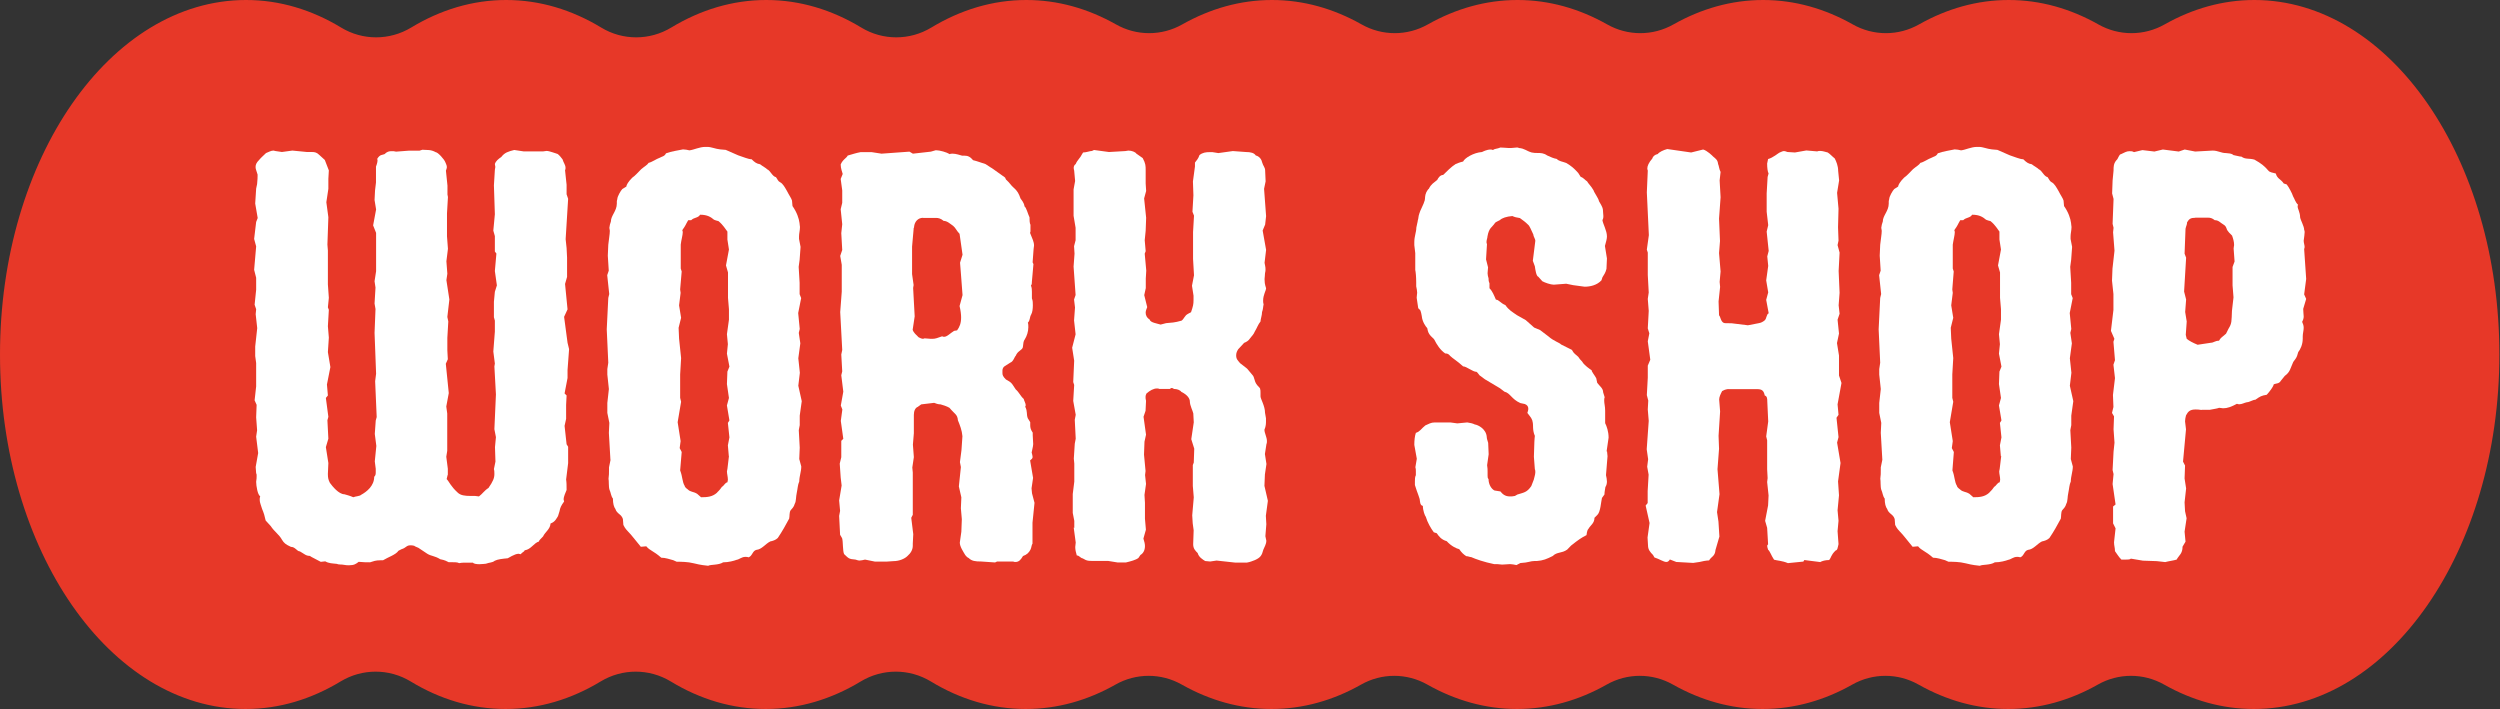 <?xml version="1.0" encoding="UTF-8"?>
<svg id="_レイヤー_1" data-name="レイヤー_1" xmlns="http://www.w3.org/2000/svg" version="1.1" viewBox="0 0 210.51 59.7">
  <rect x="0" y="0" width="210.51" height="59.7" fill="#333333" stroke="none"/>
  <!-- Generator: Adobe Illustrator 29.5.1, SVG Export Plug-In . SVG Version: 2.1.0 Build 141)  -->
  <defs>
    <style>
      .st0 {
        fill: #e73828;
      }

      .st1 {
        fill: #fff;
      }
    </style>
  </defs>
  <path class="st0" d="M189.82,0c-2.66,0-5.2.73-7.54,2.05-1.74.99-3.86.99-5.6,0-2.34-1.32-4.88-2.05-7.54-2.05s-5.2.73-7.54,2.05c-1.74.99-3.86.99-5.6,0-2.34-1.32-4.88-2.05-7.54-2.05s-5.2.73-7.54,2.05c-1.74.99-3.86.99-5.6,0-2.34-1.32-4.88-2.05-7.54-2.05s-5.2.73-7.54,2.05c-1.74.99-3.86.99-5.6,0-2.34-1.32-4.88-2.05-7.54-2.05s-5.2.73-7.54,2.05c-1.74.99-3.86.99-5.6,0-2.34-1.32-4.88-2.05-7.54-2.05-2.84,0-5.54.83-8,2.32-1.82,1.1-4.09,1.1-5.9,0-2.46-1.49-5.16-2.32-8-2.32s-5.54.83-8,2.32c-1.82,1.1-4.09,1.1-5.9,0-2.46-1.49-5.16-2.32-8-2.32s-5.54.83-8,2.32c-1.82,1.1-4.09,1.1-5.9,0-2.46-1.49-5.16-2.32-8-2.32C9.26,0,0,13.37,0,29.85s9.26,29.85,20.68,29.85c2.84,0,5.54-.83,8-2.32,1.82-1.1,4.08-1.1,5.9,0,2.46,1.5,5.17,2.32,8,2.32s5.54-.83,8-2.32c1.82-1.1,4.08-1.1,5.9,0,2.46,1.5,5.17,2.32,8,2.32s5.54-.83,8-2.32c1.82-1.1,4.08-1.1,5.9,0,2.46,1.5,5.17,2.32,8,2.32,2.66,0,5.21-.73,7.54-2.05,1.74-.99,3.86-.99,5.6,0,2.34,1.32,4.88,2.05,7.54,2.05s5.21-.73,7.54-2.05c1.74-.99,3.86-.99,5.6,0,2.34,1.32,4.88,2.05,7.54,2.05s5.21-.73,7.54-2.05c1.74-.99,3.86-.99,5.6,0,2.34,1.32,4.88,2.05,7.54,2.05s5.21-.73,7.54-2.05c1.74-.99,3.86-.99,5.6,0,2.34,1.32,4.88,2.05,7.54,2.05s5.21-.73,7.54-2.05c1.74-.99,3.86-.99,5.6,0,2.34,1.32,4.88,2.05,7.54,2.05,11.42,0,20.68-13.37,20.68-29.85S201.25,0,189.82,0Z"/>
  <g>
    <path class="st1" d="M37.69,40.01l-.08.33c.21.21.33.59.92,1.13.25.25.63.29,1.09.29h.38l.33.04c.29-.21.46-.5.8-.71.38-.54.5-.84.5-1.17,0-.13,0-.29-.04-.42l.13-.63-.04-1.22.08-.84-.13-.67.13-2.93-.13-2.35.04-.25-.13-1.01.13-1.68v-.92l-.08-.29v-1.3l.08-.84.17-.54-.17-1.21.13-1.47-.13-.17v-1.3l-.13-.46.13-1.38-.08-2.43.08-1.3c0-.08.04-.17.04-.25s-.04-.17-.04-.25c.08-.25.29-.42.54-.59.29-.38.59-.46,1.09-.59l.8.12h1.63c.08,0,.21-.04.29-.04.25,0,.75.21.8.21s.04.04.13.04c.17.13.29.29.42.46.08.29.25.46.25.71,0,.08,0,.13-.04.21l.13,1.22v.8l.13.38-.21,3.4.08.75.04.8v1.63l-.17.59.21,2.14-.29.63.29,2.18.13.54-.13,1.76v.67l-.25,1.3.17.17-.04.8v1.17l-.13.59.17,1.55.13.21v1.38l-.17,1.38c.04.25.04.5.04.88-.08.21-.25.54-.25.8,0,.04.04.13.04.17-.25.34-.34.54-.38.8l-.13.42c-.13.21-.25.5-.63.63-.04.5-.46.71-.63,1.09-.17.17-.42.42-.33.42-.46.13-.67.67-1.22.75-.04.13-.17.13-.34.33-.04,0-.13-.04-.17-.04-.34,0-.88.38-.92.38-.42.04-.84.08-1.09.21-.21.17-.42.13-.75.25-.08,0-.29.04-.54.04s-.5-.04-.54-.13h-.71c-.13,0-.29,0-.46.04-.13-.08-.38-.08-.63-.08h-.25c-.17-.08-.29-.17-.71-.25-.46-.29-.75-.25-1.09-.46l-.75-.5c-.13-.04-.38-.17-.34-.17-.13-.04-.25-.04-.34-.04-.34,0-.34.21-.75.33l-.25.13c-.21.33-.88.54-1.3.8h-.21c-.42,0-.59.08-.88.17-.29,0-.54,0-.96-.04-.21.17-.38.29-.8.29-.13,0-.29,0-.46-.04-.17-.04-.42,0-.59-.08-.38-.04-.67-.04-.96-.21l-.38.04c-.29-.17-.84-.42-.92-.5-.34,0-.46-.17-.84-.38-.25,0-.38-.38-.75-.38-.46-.21-.59-.33-.75-.59-.25-.46-.63-.67-.96-1.17l-.42-.46c-.21-.92-.21-.63-.42-1.34-.04-.13-.08-.25-.08-.42,0-.08,0-.17.04-.29-.21-.08-.34-.88-.34-1.21.04-.21.04-.38.04-.5,0-.08,0-.17-.04-.21l-.04-.54.21-1.17-.17-1.38.08-.54-.08-1.09.04-1.05-.17-.38.13-1.17v-1.97l-.08-.59v-.8l.17-1.55-.13-1.17.04-.42-.13-.38.13-1.26v-1.01l-.17-.67.17-1.97-.17-.63.17-1.43.13-.33-.21-1.22.08-1.26.08-.38c.04-.38.04-.59.04-.67v-.13c-.08-.29-.17-.46-.17-.63,0-.21.08-.38.29-.59.21-.25.33-.33.59-.59.21-.08.42-.21.63-.21.04,0,.13.04.17.04l.54.08.88-.12,1.22.12h.42c.25,0,.42.04.63.25l.46.42.34.88-.04.71v.84l-.17,1.13.17,1.26-.08,2.31.04.5v2.85l.08,1.13-.08.8.08.21-.08,1.38.08.96-.08,1.22.21,1.26-.29,1.47.08.92-.17.21.21,1.59-.08.29.08,1.55-.21.71.21,1.34-.04.92c0,.33.04.5.17.75.21.29.75.96,1.22.96.13.04.46.12.75.25.17-.08.54-.08.67-.21.46-.25,1.09-.75,1.09-1.51.13-.12.13-.25.13-.42v-.25l-.08-.63.13-1.3-.13-1.01.08-1.13.08-.29-.13-3.02.08-.63-.13-3.44.08-2.01-.08-.46.08-1.34-.08-.54.13-.84v-3.23l-.25-.63.25-1.34-.13-.8.04-.8.08-.67v-1.34s.13-.33.13-.5c0-.08,0-.13-.04-.13.25-.42.42-.33.63-.42.21-.21.38-.25.59-.25.13,0,.25,0,.38.04l1.05-.08h.92l.25-.08c.42.04.67-.04,1.13.21.17,0,.71.59.8.84.04.12.13.25.13.42,0,.08-.04.17-.08.29l.13,1.26v.75l.04.21-.08,1.38v1.93l.08,1.05-.13,1.05.08,1.05-.08.54.25,1.63-.17,1.47.08.38-.08,1.38v1.05l.04.75-.17.38.25,2.47-.21,1.13.08.59v3.14l-.08.5.13,1.01v.5Z"/>
    <path class="st1" d="M51.4,38.71l-.13-2.26.04-.84-.17-.84v-.84l.13-1.17-.13-1.22v-.46l.08-.54-.13-2.81.13-2.64.08-.33-.17-1.59.13-.38-.08-1.26.04-.92c.04-.42.13-.88.13-1.17,0-.08-.04-.21-.04-.25.04-.25.04-.29.13-.54,0-.5.5-.88.5-1.51v-.17s0-.08.04-.21c0-.21.29-.71.42-.84l.34-.21c0-.13.17-.42.5-.75.25-.17.42-.38.75-.71.29-.25.5-.34.63-.54.25-.04.67-.34.92-.42.21-.12.42-.12.54-.38.46-.17,1.05-.25,1.43-.33.13,0,.42.04.54.08.38-.04.84-.29,1.34-.29h.17c.34,0,.67.17,1.09.21l.46.04,1.05.46c.42.13.84.33,1.13.33.25.25.42.38.71.42.21.17.54.34.59.42.29.12.42.59.75.67.13.17.17.34.34.42.25.12.42.46.59.75.17.34.38.63.42.8l.04.46c.38.54.54,1.05.59,1.42,0,.13.04.25.04.34,0,.29-.08.54-.08.8v.21l.13.67-.08,1.09-.08.59.08,1.34v.96l.13.33-.25,1.26.13,1.34-.08.33.13.88-.17,1.26.13,1.22-.13,1.09.29,1.3-.17,1.22v.8l-.08.42.08,1.47-.04.96.17.63c0,.42-.17.84-.17,1.26-.13.29-.13.59-.21.96-.08.33-.04.71-.17.92-.08.29-.21.38-.34.54-.13.17-.08.5-.13.71-.29.54-.59,1.09-.96,1.63-.17.17-.42.25-.63.29-.42.21-.71.67-1.17.71-.34.08-.34.54-.67.63-.08-.04-.17-.04-.25-.04-.33,0-.5.21-.75.25-.21.08-.67.21-1.13.21-.38.25-1.05.17-1.26.29-.29-.04-.54-.04-1.22-.21-.5-.13-1.09-.13-1.43-.13l-.29-.13c-.29-.08-.67-.21-1.01-.21-.67-.59-.96-.59-1.26-.96l-.46.04c-.5-.59-.75-.96-1.09-1.3-.04-.04-.25-.25-.38-.54l-.04-.5c-.13-.42-.5-.42-.63-.84-.13-.17-.21-.46-.21-.88-.17-.21-.17-.5-.29-.75-.08-.25-.04-.75-.08-.92.04-.25.04-.5.04-.71v-.25l.13-.63ZM61.37,38.42l-.08-.92.13-.67-.13-1.22.13-.21-.21-1.26.17-.63-.17-1.17.04-1.05.17-.42-.21-1.09.08-.8-.08-.84.17-1.22v-.88l-.08-.96v-2.14l-.17-.59.25-1.34-.13-.84v-.67c-.17-.21-.34-.54-.75-.88-.34-.08-.34-.12-.38-.12-.25-.21-.54-.42-1.17-.42-.17.29-.5.21-.75.46h-.25c-.25.42-.17.38-.5.84,0,.04.04.08.04.17,0,.25-.13.67-.17,1.05v2.01l.08.25-.13,1.51.04.29-.13,1.05.17,1.05-.21.84.04.92.17,1.63-.08,1.38v1.97l.08.33-.29,1.72.25,1.59-.08.59.17.33-.13,1.55c.21.54.17.96.38,1.3,0,.08.13.21.25.29.25.25.46.17.8.38l.33.29c.54,0,.96-.04,1.34-.38.04-.08.17-.13.42-.5.17-.08.25-.34.46-.38,0-.08.04-.12.04-.21,0-.25-.08-.5-.08-.71,0-.08.04-.13.04-.21l.13-1.09Z"/>
    <path class="st1" d="M86.94,22.07l.08.17-.13,1.47c0,.13,0,.25-.08.33.08.21.08.38.08.54v.54c.08.21.08.38.08.59,0,.29-.04.59-.13.75-.17.29-.08.5-.29.71.04.12.04.25.04.38,0,.38-.13.75-.29,1.01-.13.17-.13.33-.17.67-.04.25-.46.33-.59.71-.13.13-.21.5-.46.59l-.46.29c-.13.08-.21.21-.21.38v.21c0,.17.04.29.29.54l.29.17c.21.13.29.29.54.67.29.25.38.54.67.8.04.17.17.38.17.54,0,.04-.04.08-.04.12.21.42.08.59.21.96l.21.34v.25c0,.21.04.38.21.63v.21c0,.25.04.5.04.75,0,.21-.13.63-.13.71.04.17.08.29.08.38,0,.13-.08.17-.21.29l.25,1.47-.13.88.04.42.21.8-.17,1.68v1.76c-.08.08-.08.33-.17.5-.13.25-.29.42-.63.54-.17.29-.33.5-.63.5-.04,0-.13,0-.21-.04h-1.34l-.17.08-1.17-.08c-.5,0-.8-.04-1.05-.29-.13-.04-.29-.25-.29-.25-.17-.29-.46-.71-.46-1.05l.13-.92.04-1.05-.08-.92.04-.92-.21-.92.17-1.63-.08-.42.13-1.01.08-1.17c-.04-.5-.21-.92-.38-1.34-.04-.5-.25-.5-.71-1.05-.21-.13-.59-.25-.75-.29-.21,0-.42-.08-.54-.13l-1.09.13-.29.21c-.21.08-.33.34-.33.67v1.55l-.08.96.08,1.05-.13.88.04.42v3.56l-.13.25.17,1.38-.04.8v.17c0,.34-.17.63-.46.88-.21.21-.67.42-1.17.42l-.59.04h-.96l-.84-.17c-.17.04-.34.08-.46.08s-.21-.04-.34-.08c-.59-.04-.59-.12-.96-.46-.13-.25-.08-1.05-.17-1.34l-.17-.29-.08-1.59.08-.42-.08-.88.21-1.26-.08-.67-.08-1.17.13-.54v-1.38l.17-.17-.21-1.51.13-.96-.13-.33.21-1.17-.17-1.38.08-.33-.08-1.42.08-.38-.17-3.19.13-1.72v-2.26l-.13-.75.17-.5-.08-1.42.08-.75-.13-1.26.13-.54v-1.05l-.13-.96.17-.42c-.04-.17-.17-.46-.17-.8.17-.42.5-.54.59-.75.46-.13.67-.21,1.09-.29h.92l.84.13,2.35-.17.29.17,1.51-.17.42-.12c.33,0,.92.17,1.17.33.08-.04.17-.04.25-.04.29,0,.63.13.8.17h.21c.25,0,.46.08.71.38.34.08.67.21,1.05.33l.38.25c.17.08.54.38,1.26.88l.08.17c.33.29.42.5.63.67.34.29.46.54.59.92.08.13.29.33.34.67.17.13.29.67.42.92,0,.17,0,.5.08.63v.5c0,.08,0,.13-.04.17.21.54.34.75.34,1.09,0,.08-.04.21-.04.33l-.08,1.09ZM77.72,18.34c-.42,0-.71.33-.75.75,0,.17-.04,0-.04.21l-.13,1.47v2.31l.13.92-.04.25.13,2.39-.17,1.13c.08.25.29.42.5.63.08.04.25.13.38.13.04,0,.08-.04.13-.04l.5.04h.17c.25,0,.42-.08.8-.21.08.04.13.04.17.04.25,0,.5-.29.84-.5l.25-.04c.21-.29.34-.59.34-1.09,0-.25-.04-.59-.13-.96l.25-.92-.13-1.72-.08-1.01.21-.67-.25-1.76c-.25-.25-.33-.5-.54-.67-.25-.17-.5-.42-.8-.42-.25-.21-.46-.25-.63-.25h-1.09Z"/>
    <path class="st1" d="M90.46,44.45v-.59l-.13-.67v-1.59l.13-1.05v-1.51l-.04-.42.08-1.26.08-.42-.08-1.59.08-.42-.21-1.17.08-1.34-.08-.25.08-1.8-.17-1.09.29-1.13-.13-1.17.08-1.09-.08-.67.13-.38-.17-2.39.08-1.09-.04-.63.13-.5v-1.05l-.17-1.01v-2.22l.13-.71-.08-.88s-.04-.12-.04-.21c0-.13.04-.25.17-.34.13-.33.38-.5.54-.84l.08-.13c.25,0,.59-.13.75-.13l.17-.08,1.26.17,1.38-.08c.08,0,.17-.04.25-.04.29,0,.59.12.67.25l.54.38c.25.46.25.67.25,1.01v1.13l.04.63-.17.63.17,1.63-.04,1.09-.08.8.08.92-.08.21.13,1.43-.04.67v.8l-.13.59.25,1.01c-.04.13-.13.29-.13.46,0,.21.08.42.34.59.04.25.63.33.92.42l.46-.12c.46-.04.71-.04,1.3-.21.13-.08.17-.21.38-.46.08-.08.34-.21.42-.25.17-.5.21-.67.21-1.01v-.38l-.13-.84.17-.88-.08-1.38v-2.26l.08-1.38-.13-.33.08-1.38-.04-1.17.17-1.26v-.33c.13-.17.29-.34.38-.63.25-.21.54-.25.84-.25h.25l.5.08,1.22-.17,1.09.08c.42,0,.71.08.84.29.34.08.5.38.54.59.08.29.25.42.25.67l.04.92-.13.63.17,2.3-.08.71-.21.5.29,1.63-.13,1.09c.04.25.08.33.08.54,0,.08,0,.21-.04.33,0,.21-.04.38-.04.5,0,.54.13.67.13.8s-.25.54-.25,1.01c0,.08,0,.21.04.33-.04.13-.04.42-.13.63,0,.29-.13.59-.13.8-.21.25-.29.54-.5.88-.04.13-.17.29-.42.59-.08.13-.25.25-.46.33l-.5.54c-.08.13-.17.29-.17.5,0,.34.13.42.33.67l.59.46.42.5c.25.25.13.5.42.88.25.25.25.29.25.29.04.13.04.21.04.38v.29c0,.21.38.8.38,1.38l.08.46v.25c0,.17,0,.42-.13.71,0,.29.21.63.21.96,0,.08,0,.17-.04.25l-.13.84.13.84-.13.88-.04.96.29,1.26-.17,1.26.04.71-.08,1.01.08.38c0,.29-.17.54-.25.75-.13.5-.25.67-.71.88-.21.08-.42.17-.67.21h-1.01l-1.55-.17-.54.08-.42-.04c-.21-.13-.54-.33-.63-.67-.21-.21-.38-.38-.38-.75l.04-1.17-.08-.59-.04-.67.13-1.51-.08-.96v-1.76l.08-.21.04-1.17-.25-.8.21-1.42-.04-.75c-.04-.21-.29-.67-.29-1.01,0-.21-.17-.54-.71-.8-.13-.17-.38-.25-.63-.25-.04-.04-.13-.08-.17-.08-.08,0-.13.04-.17.08h-.88c-.08-.04-.13-.04-.21-.04-.29,0-.59.17-.88.42-.04.08-.08.17-.08.29,0,.08,0,.21.04.33l-.04.84-.17.5.21,1.51-.13.59-.04,1.09.13,1.38-.04.34.08.75-.13.92.04.67v1.34l.08.92-.21.75c.08.25.13.46.13.63,0,.38-.17.63-.38.75l-.17.25c-.21.17-.67.29-1.05.38h-.71l-.8-.13h-1.38c-.34,0-.46-.04-.67-.17-.04,0-.04-.04-.08-.04-.21-.04-.29-.25-.5-.25-.08-.25-.13-.5-.13-.71,0-.13.04-.25.04-.38l-.17-1.26Z"/>
    <path class="st1" d="M135.32,38l.04.42-.13,1.59c.04.17.08.38.08.54s-.04.33-.13.46c0,.08-.08.38-.08.63l-.21.29c-.08.33-.12,1.17-.38,1.42l-.25.25c0,.46-.34.63-.5.92-.08.08-.13.21-.17.54-.42.21-.67.38-1.3.88l-.33.34c-.46.33-.84.17-1.22.54-.5.25-.8.38-1.34.42h-.21c-.33,0-.46.13-1.17.17l-.33.17c-.21-.04-.38-.08-.54-.08-.21,0-.42.04-.67.04-.13,0-.29-.04-.42-.04h-.25c-.84-.17-1.55-.42-1.93-.59-.13,0-.25-.08-.42-.08-.25-.17-.38-.29-.59-.59-.21-.04-.67-.25-1.05-.67-.46-.13-.67-.42-.84-.67l-.25-.08c-.25-.34-.54-.84-.67-1.3-.08-.08-.25-.54-.25-.92-.13-.04-.21-.08-.25-.42,0-.25-.21-.63-.42-1.34v-.33c0-.17,0-.34.08-.5v-.34c0-.13,0-.21-.04-.33l.12-.71-.21-1.17c0-.38.04-.75.13-1.01.38-.13.42-.33.8-.63.29-.12.46-.25.8-.25h1.3l.59.08.84-.08c.25.04.46.08.63.17.29.04.96.38,1.01,1.05,0,.12.04.25.12.5l.04.96-.13.92c.04.21.04.42.04.54v.34c0,.12,0,.21.08.29,0,.46.25.84.5.96l.5.08c.17.21.38.42.8.42.13,0,.25,0,.42-.04l.21-.12c.54-.17.8-.17,1.17-.71l.21-.54c.04-.21.13-.42.13-.63,0-.08,0-.17-.04-.25l-.08-1.05.04-1.26c0-.21.04-.42.04-.5-.21-.46-.13-.96-.17-1.09-.04-.34-.17-.46-.46-.84.04-.12.08-.25.08-.33,0-.21-.08-.33-.29-.42l-.38-.08c-.75-.33-.84-.84-1.34-.96l-.38-.29-1.26-.75-.46-.34c-.21-.29-.25-.29-.25-.29-.33,0-.84-.46-1.13-.46-.5-.46-.88-.67-1.09-.88-.13-.17-.25-.21-.42-.21-.42-.29-.71-.75-.92-1.17-.08-.13-.25-.21-.42-.46-.13-.21-.13-.34-.17-.5-.13-.13-.42-.54-.46-1.01-.04-.17-.04-.29-.13-.5l-.17-.17-.13-.88c0-.17.04-.29.04-.42,0-.17-.04-.33-.08-.54v-.33c0-.46-.04-.88-.08-1.05v-1.42l-.08-.67v-.25c0-.5.17-.84.17-1.22.04-.25.12-.5.12-.59.08-.25.04-.34.13-.59.04-.21.38-.8.46-1.13.04-.21,0-.38.13-.67.04-.08.17-.29.21-.29.21-.42.42-.5.71-.75.08-.17.25-.42.5-.42.34-.34.67-.67,1.05-.92.13-.04.25-.12.63-.21.13-.29.88-.75,1.59-.8.08-.04.42-.21.71-.21.08,0,.13,0,.21.04.17-.13.33-.08.63-.21.25,0,.5.04.67.04h.25c.17,0,.33-.04.46-.04.04,0,.13,0,.17.04.5.04.63.25,1.09.38.17.04.34.04.46.04.29,0,.54,0,.84.21.29.13.54.25.8.29.21.21.46.21.8.34.42.25.63.42,1.01.84l.21.33c.25.08.38.29.54.38.08.17.33.38.54.75.08.25.42.67.46.92.08.17.29.42.33.71,0,.21.04.38.04.54,0,.08,0,.21-.08.34.04.33.38.88.38,1.38,0,.21-.08.46-.17.8l.17,1.05-.04.88c-.08.33-.21.5-.34.71l-.08.25c-.38.42-.96.54-1.42.54l-.96-.13-.59-.12c-.96.08-1.01.08-1.05.08-.25,0-.75-.17-.96-.29l-.34-.38c-.17-.04-.25-.59-.29-.88l-.17-.46.21-1.68c0-.17-.17-.38-.17-.54-.21-.42-.29-.71-.46-.84-.21-.21-.38-.33-.67-.54-.25-.04-.46-.08-.63-.17-.5.04-.88.17-1.05.34-.21.12-.38.17-.42.25-.25.38-.5.38-.63,1.13,0,.13-.08.29-.08.46,0,.04,0,.13.04.17l-.08,1.3.17.67c0,.17-.04.29-.04.5,0,.13.04.29.08.42,0,.12,0,.25.08.42v.42c.25.25.38.59.54.96.25,0,.38.29.8.46.29.42.54.54.96.84l.75.42.71.63.5.21.71.54c.42.38.96.54,1.05.67l.92.46c.17.34.33.38.54.59.21.34.25.25.42.54.13.17.5.46.71.59-.04.08.25.42.38.67l.08.38c.21.29.5.46.5.8l.13.42c-.04.08-.04.21-.04.29,0,.25.08.46.08.84v1.05c.13.25.29.71.29,1.22l-.17,1.17Z"/>
    <path class="st1" d="M145.51,32.76c-.25.04-.34.08-.5.17-.13.25-.25.5-.25.71l.08,1.01-.13,2.05.04,1.09-.13,1.72.17,2.1-.21,1.51.12.8.08,1.26-.33,1.13c-.04.54-.34.54-.54.88-.21,0-.63.08-.8.13l-.54.08-1.42-.08-.54-.21c-.08.13-.17.21-.29.21-.25,0-.59-.25-1.01-.38l-.12-.21c-.25-.25-.42-.46-.42-.8l-.04-.67.17-1.22-.33-1.47.17-.21v-1.01l.08-1.38-.12-.67.08-.63-.12-.84.17-2.39-.08-.96.04-.75-.12-.46.08-1.47v-1.01l.21-.5-.21-1.55.13-.67-.13-.42.08-1.47-.08-1.01.08-.54-.08-1.47v-1.89l-.08-.25.17-1.22-.17-3.6.08-1.84s-.04-.08-.04-.17c0-.21.12-.5.42-.84.04-.17.21-.33.46-.38.13-.17.46-.33.8-.42l2.01.29,1.01-.25c.33.08.8.54.84.59.25.21.38.29.42.63.08.17.08.42.21.67l-.08.71.08,1.42-.13,1.8.08,1.89-.08,1.01.13,1.55-.08.88.04.42-.13,1.22.04,1.17c.13.12.13.5.38.63.08.04.17.04.67.04l1.38.17.88-.17c.25-.04.38-.12.54-.25.17-.17.13-.5.33-.59l-.21-1.13.17-.63-.17-1.01.17-1.22-.08-.8.12-.46-.17-1.63.13-.54-.13-1.13v-1.55l.08-1.38.08-.29c-.08-.17-.12-.46-.12-.84l.08-.38c.38-.08.92-.54.96-.54.13-.04.25-.13.38-.13.08,0,.17.04.29.08l.63.04.96-.17.92.08c.08-.04.17-.04.25-.04.21,0,.42.08.63.13.21.13.38.34.59.5.13.25.29.63.29,1.05l.08.8-.17,1.05.12,1.34-.04,1.55.04,1.13-.08.38.17.63-.08,1.55.08,1.84-.08,1.05.08.71-.17.5.12,1.17-.17.8.17,1.05v1.68l.21.63-.33,1.8.08.88-.17.25.17,1.63-.12.46.29,1.72-.21,1.55.08,1.17-.12,1.26.08.88-.08.88.08,1.09c-.08.33-.08.5-.25.54-.42.42-.33.54-.54.8-.33,0-.59.08-.75.17l-1.34-.17-.08.13-1.3.13c-.5-.21-.92-.21-1.17-.29-.25-.38-.34-.71-.5-.84-.04-.13-.08-.25-.08-.34l.08-.12-.08-1.38-.17-.59.25-1.3.04-.84-.12-1.13.04-.33-.04-.75v-2.43l-.08-.33.17-1.26-.08-1.72c0-.13,0-.42-.21-.46-.08-.38-.21-.54-.63-.54h-2.43Z"/>
    <path class="st1" d="M158.5,38.71l-.13-2.26.04-.84-.17-.84v-.84l.13-1.17-.13-1.22v-.46l.08-.54-.13-2.81.13-2.64.08-.33-.17-1.59.13-.38-.08-1.26.04-.92c.04-.42.13-.88.13-1.17,0-.08-.04-.21-.04-.25.04-.25.04-.29.13-.54,0-.5.5-.88.5-1.51v-.17s0-.08.04-.21c0-.21.29-.71.42-.84l.33-.21c0-.13.17-.42.5-.75.25-.17.42-.38.75-.71.29-.25.5-.34.63-.54.25-.04.67-.34.92-.42.21-.12.42-.12.54-.38.46-.17,1.05-.25,1.42-.33.13,0,.42.04.54.08.38-.04.84-.29,1.34-.29h.17c.34,0,.67.17,1.09.21l.46.04,1.05.46c.42.13.84.33,1.13.33.25.25.42.38.71.42.21.17.54.34.59.42.29.12.42.59.75.67.12.17.17.34.33.42.25.12.42.46.59.75.17.34.38.63.42.8l.04.46c.38.54.54,1.05.59,1.42,0,.13.04.25.04.34,0,.29-.08.54-.08.8v.21l.13.67-.08,1.09-.08.59.08,1.34v.96l.13.33-.25,1.26.13,1.34-.08.33.13.88-.17,1.26.13,1.22-.13,1.09.29,1.3-.17,1.22v.8l-.08.42.08,1.47-.04.96.17.63c0,.42-.17.84-.17,1.26-.13.29-.13.59-.21.96-.08.33-.04.71-.17.92-.08.29-.21.38-.34.54-.12.17-.08.5-.12.71-.29.54-.59,1.09-.96,1.63-.17.17-.42.25-.63.29-.42.21-.71.67-1.17.71-.34.08-.34.54-.67.63-.08-.04-.17-.04-.25-.04-.33,0-.5.21-.75.25-.21.08-.67.21-1.13.21-.38.25-1.05.17-1.26.29-.29-.04-.54-.04-1.21-.21-.5-.13-1.09-.13-1.43-.13l-.29-.13c-.29-.08-.67-.21-1.01-.21-.67-.59-.96-.59-1.26-.96l-.46.04c-.5-.59-.75-.96-1.09-1.3-.04-.04-.25-.25-.38-.54l-.04-.5c-.13-.42-.5-.42-.63-.84-.13-.17-.21-.46-.21-.88-.17-.21-.17-.5-.29-.75-.08-.25-.04-.75-.08-.92.04-.25.04-.5.04-.71v-.25l.13-.63ZM168.48,38.42l-.08-.92.13-.67-.13-1.22.13-.21-.21-1.26.17-.63-.17-1.17.04-1.05.17-.42-.21-1.09.08-.8-.08-.84.17-1.22v-.88l-.08-.96v-2.14l-.17-.59.25-1.34-.13-.84v-.67c-.17-.21-.33-.54-.75-.88-.34-.08-.34-.12-.38-.12-.25-.21-.54-.42-1.17-.42-.17.29-.5.21-.75.46h-.25c-.25.42-.17.38-.5.84,0,.04.04.08.04.17,0,.25-.12.67-.17,1.05v2.01l.08.25-.12,1.51.04.29-.13,1.05.17,1.05-.21.84.04.92.17,1.63-.08,1.38v1.97l.08.33-.29,1.72.25,1.59-.08.59.17.33-.12,1.55c.21.54.17.96.38,1.3,0,.08.13.21.25.29.25.25.46.17.8.38l.33.29c.54,0,.96-.04,1.34-.38.04-.08.17-.13.42-.5.17-.08.25-.34.46-.38,0-.08.04-.12.04-.21,0-.25-.08-.5-.08-.71,0-.08.04-.13.04-.21l.13-1.09Z"/>
    <path class="st1" d="M185.37,34.52c-.21-.04-.38-.04-.5-.04-.46,0-.63.17-.8.5-.04.17-.08.33-.08.5l.08.67-.25,2.72.17.33-.04,1.09.13.84-.13,1.17.04.75.13.59-.17,1.13.08.84-.25.42c0,.59-.29.71-.5,1.09-.25.08-.67.13-.96.21l-.71-.08-1.17-.04-1.01-.17c-.08.08-.25.08-.42.08h-.38c-.25-.25-.38-.5-.54-.71,0-.29-.08-.46-.08-.75l.13-1.17-.21-.42v-1.42l.21-.17-.25-1.72.08-.84-.08-.34.08-1.55.08-.75-.08-1.13.04-1.09-.17-.29.12-.5-.04-1.01.17-1.42-.13-1.13.13-.38-.13-1.55.08-.25-.29-.67.21-1.76v-1.34l-.12-1.13.04-1.01.17-1.51-.12-1.55.04-.38-.08-.33.08-2.1-.12-.46.04-1.09.08-.84c0-.33,0-.59.25-.88.13-.08.21-.5.38-.5.29-.13.46-.25.71-.25.13,0,.25,0,.38.08l.71-.17,1.01.12.71-.17,1.34.17.5-.17.88.17,1.47-.08c.46,0,.71.21,1.13.21.25.04.42,0,.63.17.25.04.5.13.67.13.34.25.63.12,1.09.25.59.33.84.54,1.17.92.13.17.38.17.63.25.13.46.42.46.67.84l.25.08c.17.21.46.75.54,1.01.13.21.17.46.42.71-.04.04-.04.08-.04.13,0,.21.21.5.21.92.04.25.34.75.34,1.05.04.08.04.13.04.21,0,.17-.04.38-.08.71,0,.17.08.38.08.54,0,.04-.04.13-.04.17l.17,2.51-.17,1.3.17.38-.25.84c0,.29.04.46.04.63s-.04.29-.13.46c.08.17.13.33.13.5,0,.25-.08.46-.08.75v.17c0,.5-.21.92-.38,1.13-.04.17-.12.42-.21.54l-.21.29c-.25.54-.25.84-.71,1.17l-.34.42c-.13.25-.42.21-.59.29-.04.21-.33.59-.59.88-.46.08-.54.13-.96.42-.21,0-.5.21-.71.21-.21.04-.42.17-.63.17-.08,0-.13,0-.21-.04-.46.25-.8.38-1.17.38-.08,0-.21-.04-.33-.04-.21.08-.38.08-.8.17h-.67ZM184.83,18.34c-.34,0-.5.08-.67.38,0,.21-.08.29-.13.54l-.08,2.1.13.34-.17,2.85.17.67-.08,1.05.13.8-.08,1.13.08.33c.21.17.5.33.92.5l1.13-.17c.21,0,.34-.17.67-.17.13-.25.25-.29.59-.59l.21-.42c.29-.46.25-.63.29-1.51l.13-1.13-.08-1.01v-1.55l.17-.46-.08-1.09c0-.13.04-.21.04-.29,0-.29-.08-.54-.17-.8-.08-.08-.42-.38-.46-.59-.08-.21-.13-.25-.25-.33-.29-.17-.42-.38-.75-.38-.21-.17-.38-.21-.54-.21h-1.09Z"/>
  </g>
</svg>